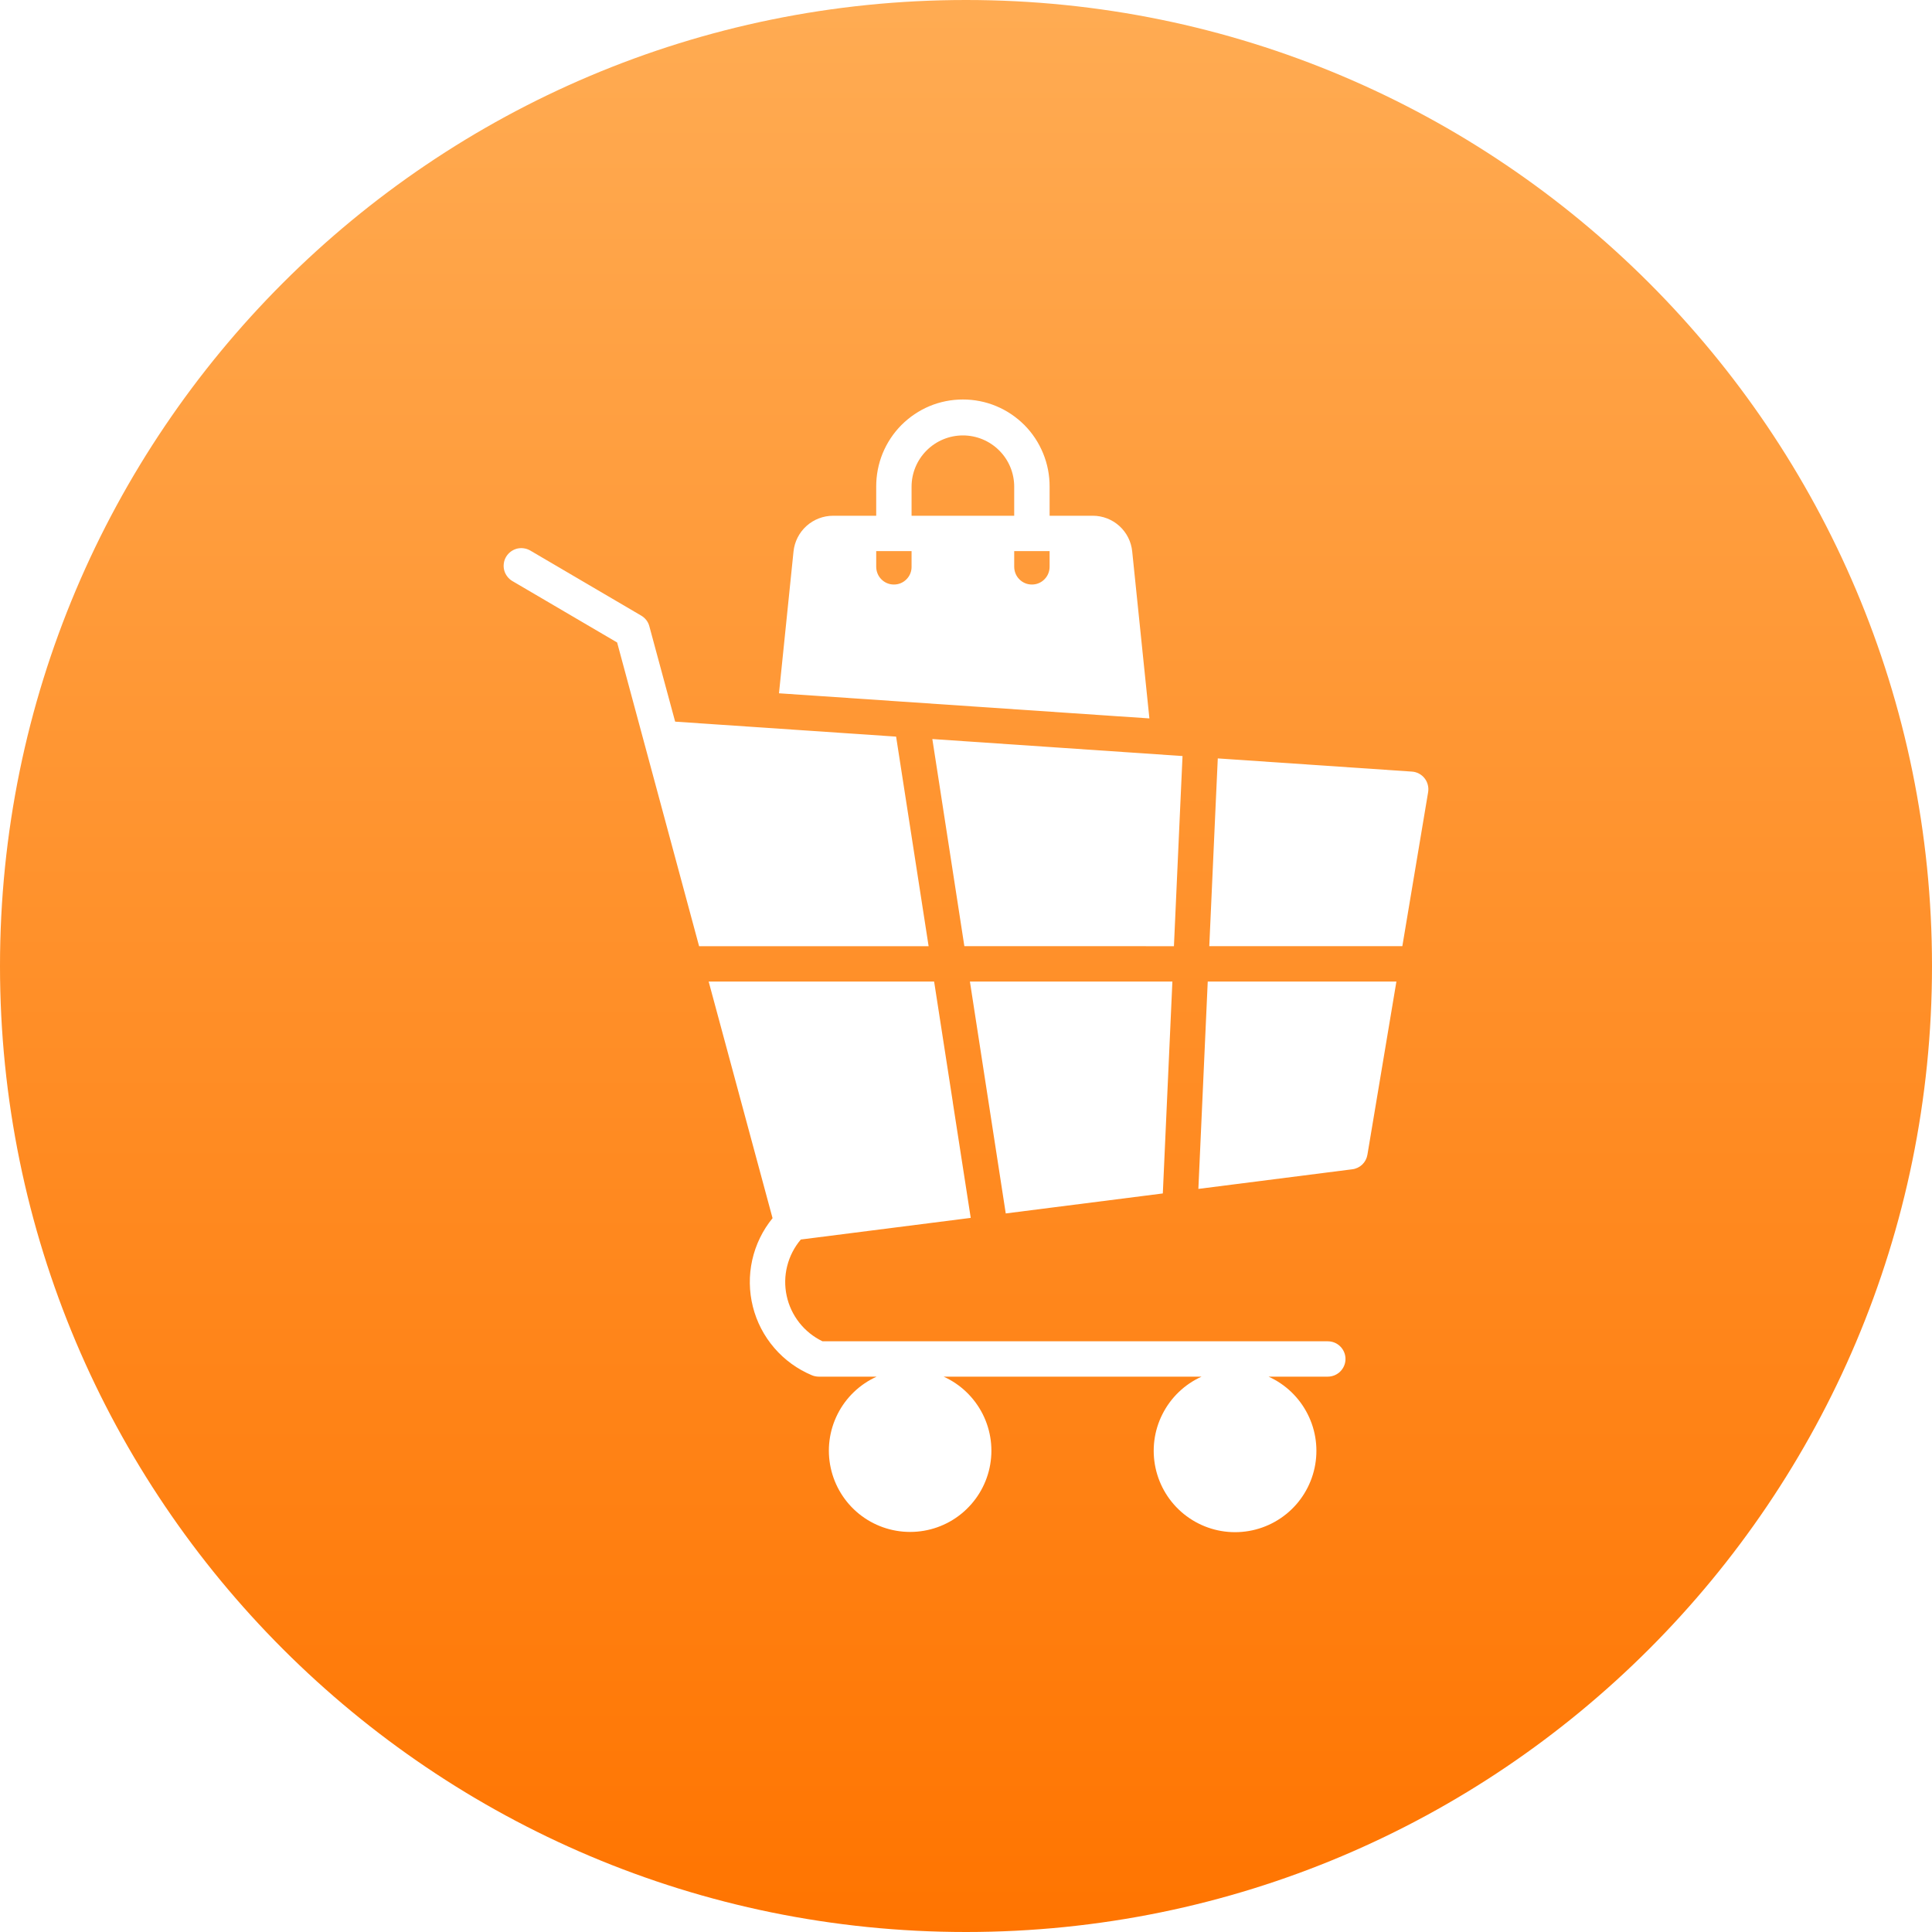 <svg width="40" height="40" viewBox="0 0 40 40" fill="none" xmlns="http://www.w3.org/2000/svg">
<g id="Group">
<path id="Vector" fill-rule="evenodd" clip-rule="evenodd" d="M20 0C31.046 0 40 8.954 40 20C40 31.046 31.046 40 20 40C8.954 40 0 31.046 0 20C0 8.954 8.954 0 20 0ZM29.494 16.113C29.463 16.073 29.423 16.04 29.377 16.016C29.332 15.992 29.282 15.978 29.231 15.975L25.213 15.702L25.168 16.683L25.037 19.589H29.034L29.568 16.4C29.576 16.35 29.574 16.299 29.561 16.249C29.549 16.2 29.526 16.153 29.494 16.113V16.113ZM23.056 14.824L23.797 14.874L23.441 11.417C23.421 11.214 23.326 11.026 23.174 10.889C23.023 10.753 22.826 10.677 22.623 10.678H21.731V10.077C21.732 9.84 21.687 9.606 21.597 9.387C21.508 9.168 21.376 8.968 21.209 8.8C21.042 8.633 20.844 8.499 20.625 8.408C20.407 8.317 20.173 8.271 19.936 8.271C19.699 8.271 19.465 8.317 19.246 8.408C19.028 8.499 18.83 8.633 18.663 8.8C18.496 8.968 18.364 9.168 18.274 9.387C18.185 9.606 18.14 9.84 18.141 10.077V10.678H17.25C17.046 10.678 16.849 10.753 16.697 10.89C16.546 11.026 16.45 11.214 16.429 11.417L16.128 14.354L16.858 14.403L23.057 14.824H23.056ZM20.998 10.678V10.077C20.998 9.795 20.887 9.525 20.687 9.326C20.488 9.127 20.218 9.015 19.936 9.015C19.654 9.015 19.384 9.127 19.185 9.326C18.985 9.525 18.873 9.795 18.873 10.077V10.678H20.998ZM18.873 11.731V11.41H18.141V11.731C18.141 11.78 18.15 11.828 18.168 11.873C18.186 11.918 18.213 11.959 18.247 11.993C18.281 12.028 18.321 12.055 18.366 12.074C18.411 12.093 18.459 12.102 18.508 12.102C18.556 12.102 18.604 12.093 18.649 12.074C18.694 12.055 18.734 12.028 18.768 11.993C18.802 11.959 18.829 11.918 18.847 11.873C18.865 11.828 18.874 11.78 18.873 11.731ZM20.998 11.731C20.998 11.78 21.007 11.828 21.025 11.873C21.043 11.918 21.07 11.959 21.104 11.993C21.138 12.028 21.178 12.055 21.223 12.074C21.268 12.093 21.316 12.102 21.365 12.102C21.413 12.102 21.461 12.093 21.506 12.074C21.551 12.055 21.591 12.028 21.625 11.993C21.659 11.959 21.686 11.918 21.704 11.873C21.722 11.828 21.731 11.78 21.731 11.731V11.41H20.998V11.731ZM24.305 19.59L24.436 16.683L24.483 15.653L19.303 15.301L19.449 16.243L19.966 19.589L24.305 19.59ZM13.98 14.94H13.978L13.444 12.966C13.432 12.92 13.411 12.877 13.382 12.839C13.353 12.802 13.317 12.77 13.276 12.746L10.978 11.398C10.936 11.374 10.891 11.358 10.843 11.352C10.795 11.345 10.747 11.348 10.7 11.36C10.654 11.373 10.61 11.394 10.572 11.423C10.534 11.452 10.502 11.488 10.477 11.53C10.453 11.571 10.437 11.617 10.431 11.665C10.424 11.712 10.427 11.761 10.439 11.807C10.451 11.854 10.473 11.897 10.502 11.935C10.531 11.974 10.567 12.006 10.608 12.03L12.777 13.302L14.474 19.59H19.226L18.707 16.244L18.553 15.251C16.152 15.088 16.586 15.117 13.979 14.941L13.98 14.94ZM14.672 20.322L15.995 25.221C15.789 25.473 15.645 25.77 15.574 26.088C15.503 26.406 15.508 26.736 15.587 27.052C15.666 27.368 15.818 27.661 16.031 27.908C16.243 28.155 16.51 28.348 16.811 28.474C16.855 28.492 16.903 28.502 16.952 28.502H18.15C17.8 28.66 17.514 28.934 17.341 29.278C17.168 29.621 17.117 30.014 17.199 30.39C17.28 30.766 17.487 31.102 17.786 31.344C18.086 31.586 18.459 31.717 18.843 31.717C19.228 31.717 19.601 31.586 19.9 31.344C20.199 31.102 20.407 30.766 20.488 30.39C20.569 30.014 20.519 29.621 20.346 29.278C20.172 28.934 19.887 28.66 19.537 28.502H24.877C24.526 28.66 24.24 28.935 24.067 29.279C23.893 29.622 23.843 30.015 23.924 30.392C24.005 30.768 24.212 31.106 24.512 31.348C24.812 31.59 25.185 31.722 25.57 31.722C25.956 31.722 26.329 31.59 26.629 31.348C26.929 31.106 27.136 30.768 27.217 30.392C27.298 30.015 27.248 29.622 27.074 29.279C26.901 28.935 26.615 28.66 26.264 28.502H27.49C27.587 28.502 27.681 28.463 27.749 28.395C27.818 28.326 27.857 28.233 27.857 28.136C27.857 28.039 27.818 27.945 27.749 27.877C27.681 27.808 27.587 27.77 27.49 27.77H17.029C16.842 27.68 16.677 27.548 16.549 27.385C16.42 27.221 16.33 27.03 16.287 26.827C16.243 26.623 16.247 26.413 16.298 26.211C16.349 26.009 16.445 25.822 16.58 25.663L20.098 25.215L19.727 22.825H19.728L19.34 20.322H14.672ZM20.081 20.322L20.468 22.825L20.669 24.126L20.823 25.123L24.075 24.709L24.121 23.687L24.273 20.322H20.081ZM25.005 20.322L24.954 21.447L24.811 24.615L27.996 24.209C28.074 24.2 28.147 24.165 28.204 24.111C28.261 24.056 28.298 23.985 28.311 23.907L28.911 20.322L25.005 20.322Z" fill="url(#paint0_linear_14702_1195)"/>
</g>
<defs>
<linearGradient id="paint0_linear_14702_1195" x1="20" y1="40.262" x2="20" y2="0.204" gradientUnits="userSpaceOnUse">
<stop stop-color="#FF7400"/>
<stop offset="1" stop-color="#FFAB52"/>
</linearGradient>
</defs>
</svg>
